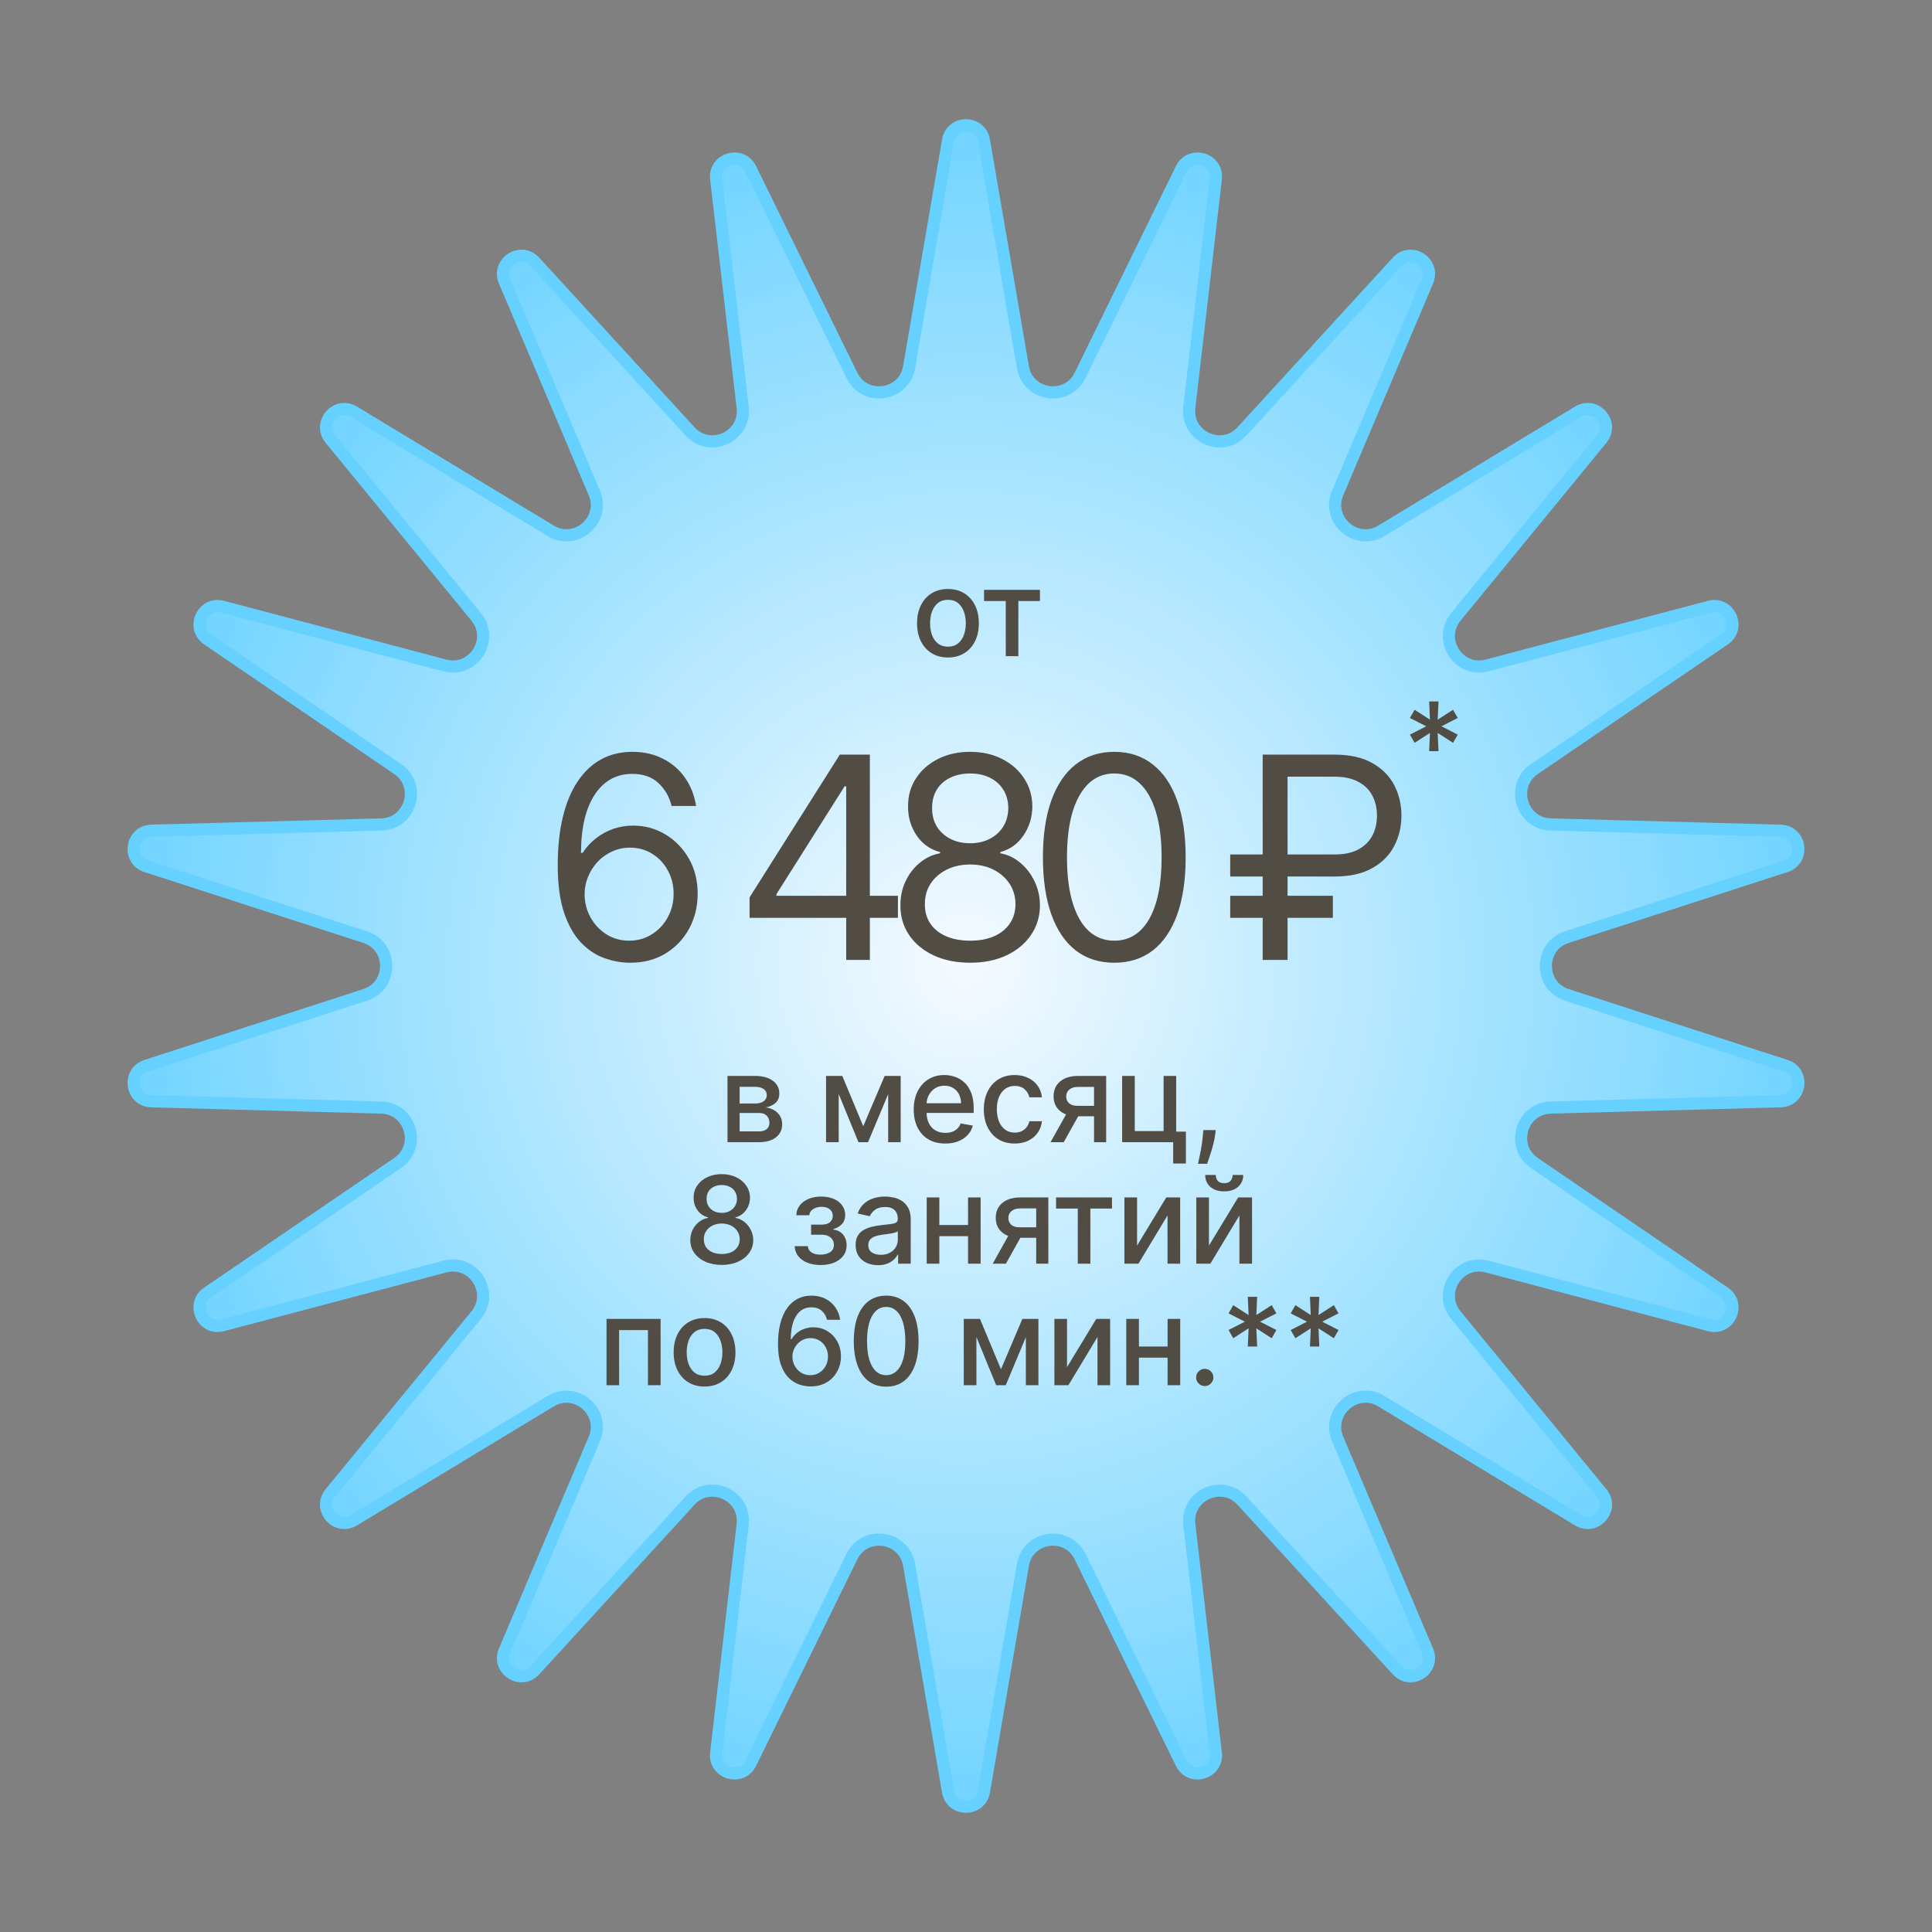 <?xml version="1.0" encoding="UTF-8"?> <svg xmlns="http://www.w3.org/2000/svg" width="159" height="159" viewBox="0 0 159 159" fill="none"><rect x="0" y="0" width="159" height="159" fill="#808080" stroke="none"/> <path d="M80.978 11.558L84.183 30.213C84.594 32.603 87.825 33.067 88.892 30.89L97.223 13.893C97.965 12.38 100.254 13.052 100.06 14.726L97.879 33.529C97.6 35.938 100.569 37.294 102.207 35.505L114.989 21.544C116.127 20.301 118.134 21.591 117.476 23.143L110.086 40.569C109.14 42.802 111.607 44.939 113.682 43.684L129.879 33.89C131.322 33.018 132.884 34.821 131.815 36.125L119.816 50.763C118.278 52.639 120.043 55.385 122.387 54.765L140.688 49.931C142.318 49.501 143.309 51.671 141.917 52.62L126.279 63.286C124.275 64.652 125.195 67.784 127.619 67.85L146.54 68.368C148.225 68.414 148.565 70.775 146.961 71.294L128.952 77.121C126.645 77.868 126.645 81.132 128.952 81.879L146.961 87.706C148.565 88.225 148.225 90.586 146.54 90.632L127.619 91.15C125.195 91.216 124.275 94.348 126.279 95.714L141.917 106.379C143.309 107.329 142.318 109.499 140.688 109.069L122.387 104.235C120.043 103.615 118.278 106.361 119.816 108.237L131.815 122.875C132.884 124.179 131.322 125.982 129.879 125.11L113.682 115.316C111.607 114.061 109.14 116.198 110.086 118.431L117.476 135.857C118.134 137.409 116.127 138.699 114.989 137.456L102.207 123.495C100.569 121.706 97.6 123.062 97.879 125.471L100.06 144.274C100.254 145.948 97.965 146.62 97.223 145.107L88.892 128.11C87.825 125.933 84.594 126.397 84.183 128.787L80.978 147.442C80.693 149.104 78.307 149.104 78.022 147.442L74.817 128.787C74.406 126.397 71.175 125.933 70.108 128.11L61.777 145.107C61.035 146.62 58.746 145.948 58.94 144.274L61.121 125.471C61.4 123.062 58.431 121.706 56.793 123.495L44.011 137.456C42.873 138.699 40.866 137.409 41.524 135.857L48.913 118.431C49.86 116.198 47.393 114.061 45.318 115.316L29.121 125.11C27.678 125.982 26.116 124.179 27.185 122.875L39.184 108.237C40.722 106.361 38.957 103.615 36.612 104.235L18.312 109.069C16.682 109.499 15.691 107.329 17.084 106.379L32.721 95.714C34.725 94.348 33.805 91.216 31.381 91.15L12.46 90.632C10.775 90.586 10.435 88.225 12.039 87.706L30.048 81.879C32.355 81.132 32.355 77.868 30.048 77.121L12.039 71.294C10.435 70.775 10.775 68.414 12.46 68.368L31.381 67.85C33.805 67.784 34.725 64.652 32.721 63.286L17.084 52.62C15.691 51.671 16.682 49.501 18.312 49.931L36.612 54.765C38.957 55.385 40.722 52.639 39.184 50.763L27.185 36.125C26.116 34.821 27.678 33.018 29.121 33.89L45.318 43.684C47.393 44.939 49.86 42.802 48.913 40.569L41.524 23.143C40.866 21.591 42.873 20.301 44.011 21.544L56.793 35.505C58.431 37.294 61.4 35.938 61.121 33.529L58.94 14.726C58.746 13.052 61.035 12.38 61.777 13.893L70.108 30.89C71.175 33.067 74.406 32.603 74.817 30.213L78.022 11.558C78.307 9.896 80.693 9.896 80.978 11.558Z" fill="url(#paint0_radial_666_67)" stroke="#66D1FF"></path> <path d="M51.774 79.231C51.081 79.22 50.389 79.088 49.696 78.835C49.003 78.582 48.37 78.156 47.798 77.556C47.226 76.951 46.767 76.135 46.42 75.106C46.074 74.072 45.901 72.774 45.901 71.213C45.901 69.716 46.041 68.391 46.322 67.236C46.602 66.076 47.009 65.1 47.542 64.308C48.076 63.51 48.719 62.905 49.473 62.493C50.232 62.08 51.087 61.874 52.038 61.874C52.984 61.874 53.826 62.064 54.563 62.443C55.305 62.817 55.91 63.34 56.378 64.011C56.845 64.682 57.148 65.454 57.285 66.329H55.272C55.085 65.57 54.722 64.94 54.183 64.44C53.644 63.939 52.929 63.689 52.038 63.689C50.73 63.689 49.698 64.258 48.945 65.397C48.197 66.535 47.82 68.133 47.815 70.189H47.947C48.255 69.722 48.62 69.323 49.044 68.993C49.473 68.658 49.946 68.399 50.463 68.218C50.98 68.036 51.527 67.946 52.104 67.946C53.072 67.946 53.958 68.188 54.761 68.672C55.564 69.15 56.207 69.813 56.691 70.66C57.175 71.501 57.417 72.466 57.417 73.555C57.417 74.6 57.183 75.557 56.716 76.426C56.248 77.29 55.591 77.977 54.744 78.489C53.903 78.995 52.913 79.242 51.774 79.231ZM51.774 77.416C52.467 77.416 53.089 77.243 53.639 76.896C54.194 76.55 54.632 76.085 54.95 75.502C55.275 74.919 55.437 74.27 55.437 73.555C55.437 72.857 55.281 72.222 54.967 71.65C54.659 71.072 54.233 70.613 53.688 70.272C53.149 69.931 52.533 69.76 51.84 69.76C51.318 69.76 50.831 69.865 50.38 70.074C49.929 70.278 49.533 70.558 49.192 70.915C48.857 71.273 48.593 71.683 48.4 72.145C48.208 72.601 48.112 73.082 48.112 73.588C48.112 74.259 48.268 74.886 48.582 75.469C48.901 76.052 49.335 76.522 49.885 76.88C50.441 77.237 51.071 77.416 51.774 77.416ZM61.688 75.535L61.688 73.852L69.113 62.105H70.334L70.334 64.712H69.509L63.899 73.588L63.899 73.72H73.897L73.897 75.535H61.688ZM69.641 79L69.641 75.024L69.641 74.24L69.641 62.105H71.588L71.588 79H69.641ZM79.845 79.231C78.712 79.231 77.711 79.03 76.842 78.629C75.979 78.222 75.305 77.664 74.821 76.954C74.337 76.239 74.098 75.425 74.103 74.512C74.098 73.797 74.238 73.137 74.524 72.532C74.81 71.922 75.201 71.413 75.696 71.006C76.196 70.594 76.754 70.332 77.37 70.222L77.37 70.124C76.562 69.915 75.918 69.461 75.44 68.762C74.962 68.058 74.725 67.258 74.731 66.362C74.725 65.504 74.942 64.737 75.382 64.06C75.822 63.384 76.427 62.85 77.197 62.46C77.972 62.069 78.855 61.874 79.845 61.874C80.824 61.874 81.699 62.069 82.469 62.46C83.239 62.85 83.844 63.384 84.283 64.06C84.729 64.737 84.954 65.504 84.96 66.362C84.954 67.258 84.71 68.058 84.226 68.762C83.747 69.461 83.112 69.915 82.32 70.124L82.32 70.222C82.93 70.332 83.481 70.594 83.97 71.006C84.459 71.413 84.85 71.922 85.141 72.532C85.433 73.137 85.581 73.797 85.587 74.512C85.581 75.425 85.334 76.239 84.844 76.954C84.36 77.664 83.687 78.222 82.823 78.629C81.965 79.03 80.973 79.231 79.845 79.231ZM79.845 77.416C80.61 77.416 81.27 77.292 81.825 77.045C82.38 76.797 82.809 76.448 83.112 75.997C83.415 75.546 83.569 75.018 83.574 74.413C83.569 73.775 83.403 73.212 83.079 72.722C82.754 72.233 82.312 71.848 81.751 71.567C81.195 71.287 80.56 71.147 79.845 71.147C79.125 71.147 78.481 71.287 77.915 71.567C77.354 71.848 76.911 72.233 76.587 72.722C76.268 73.212 76.111 73.775 76.116 74.413C76.111 75.018 76.257 75.546 76.554 75.997C76.856 76.448 77.288 76.797 77.849 77.045C78.41 77.292 79.075 77.416 79.845 77.416ZM79.845 69.398C80.45 69.398 80.986 69.277 81.454 69.035C81.927 68.793 82.298 68.454 82.567 68.02C82.837 67.585 82.975 67.077 82.98 66.494C82.975 65.922 82.84 65.424 82.576 65.001C82.312 64.572 81.946 64.242 81.479 64.011C81.011 63.774 80.467 63.656 79.845 63.656C79.213 63.656 78.66 63.774 78.187 64.011C77.714 64.242 77.348 64.572 77.09 65.001C76.831 65.424 76.705 65.922 76.71 66.494C76.705 67.077 76.834 67.585 77.098 68.02C77.368 68.454 77.739 68.793 78.212 69.035C78.685 69.277 79.229 69.398 79.845 69.398ZM91.704 79.231C90.461 79.231 89.402 78.893 88.528 78.216C87.653 77.534 86.985 76.547 86.523 75.255C86.061 73.957 85.83 72.389 85.83 70.552C85.83 68.727 86.061 67.167 86.523 65.875C86.991 64.577 87.662 63.587 88.536 62.905C89.416 62.218 90.472 61.874 91.704 61.874C92.936 61.874 93.989 62.218 94.863 62.905C95.743 63.587 96.414 64.577 96.876 65.875C97.344 67.167 97.577 68.727 97.577 70.552C97.577 72.389 97.347 73.957 96.885 75.255C96.422 76.547 95.754 77.534 94.88 78.216C94.005 78.893 92.947 79.231 91.704 79.231ZM91.704 77.416C92.936 77.416 93.893 76.822 94.575 75.634C95.257 74.446 95.598 72.752 95.598 70.552C95.598 69.09 95.441 67.844 95.127 66.816C94.819 65.787 94.374 65.003 93.791 64.464C93.213 63.925 92.518 63.656 91.704 63.656C90.483 63.656 89.529 64.258 88.841 65.463C88.154 66.662 87.81 68.358 87.81 70.552C87.81 72.015 87.964 73.258 88.272 74.281C88.58 75.304 89.023 76.082 89.6 76.616C90.183 77.149 90.884 77.416 91.704 77.416ZM109.824 72.136H101.244L101.244 70.322H109.824C110.616 70.322 111.27 70.184 111.787 69.909C112.304 69.629 112.689 69.249 112.942 68.771C113.195 68.287 113.321 67.737 113.321 67.121C113.321 66.505 113.195 65.957 112.942 65.479C112.689 64.995 112.304 64.616 111.787 64.341C111.27 64.06 110.616 63.92 109.824 63.92L105.963 63.92L105.963 79H103.917L103.917 62.105L109.824 62.105C111.078 62.105 112.112 62.333 112.925 62.79C113.739 63.246 114.344 63.854 114.74 64.613C115.136 65.372 115.334 66.208 115.334 67.121C115.334 68.034 115.136 68.87 114.74 69.629C114.344 70.388 113.739 70.995 112.925 71.452C112.112 71.908 111.078 72.136 109.824 72.136ZM109.692 73.72L109.692 75.535H101.244L101.244 73.72H109.692Z" fill="#514D45"></path> <path d="M59.872 94L59.872 88.546H62.134C62.75 88.546 63.238 88.677 63.597 88.94C63.957 89.2 64.137 89.554 64.137 90.001C64.137 90.321 64.035 90.574 63.832 90.761C63.628 90.948 63.358 91.074 63.022 91.138C63.266 91.166 63.49 91.24 63.693 91.358C63.897 91.474 64.06 91.63 64.183 91.827C64.309 92.023 64.372 92.258 64.372 92.53C64.372 92.819 64.297 93.074 64.148 93.297C63.999 93.517 63.782 93.69 63.498 93.815C63.216 93.938 62.877 94 62.479 94H59.872ZM60.87 93.112H62.479C62.742 93.112 62.948 93.049 63.097 92.924C63.246 92.799 63.321 92.628 63.321 92.413C63.321 92.159 63.246 91.96 63.097 91.816C62.948 91.669 62.742 91.596 62.479 91.596H60.87L60.87 93.112ZM60.87 90.818H62.145C62.344 90.818 62.514 90.79 62.657 90.733C62.801 90.676 62.911 90.596 62.987 90.492C63.065 90.385 63.104 90.26 63.104 90.115C63.104 89.904 63.017 89.74 62.845 89.621C62.672 89.503 62.435 89.444 62.134 89.444H60.87L60.87 90.818ZM71.044 92.686L72.805 88.546H73.722L71.438 94H70.65L68.413 88.546H69.318L71.044 92.686ZM69.023 88.546L69.023 94H67.983L67.983 88.546H69.023ZM73.093 94L73.093 88.546H74.126L74.126 94H73.093ZM77.792 94.11C77.255 94.11 76.792 93.995 76.404 93.766C76.018 93.534 75.72 93.208 75.509 92.789C75.301 92.368 75.197 91.874 75.197 91.308C75.197 90.749 75.301 90.257 75.509 89.831C75.72 89.405 76.013 89.072 76.39 88.833C76.769 88.594 77.211 88.474 77.718 88.474C78.026 88.474 78.324 88.525 78.613 88.627C78.901 88.729 79.161 88.889 79.39 89.106C79.62 89.324 79.801 89.607 79.934 89.955C80.066 90.301 80.133 90.721 80.133 91.216L80.133 91.592H75.797L75.797 90.797H79.092C79.092 90.517 79.035 90.27 78.922 90.055C78.808 89.837 78.648 89.665 78.442 89.54C78.239 89.414 77.999 89.352 77.725 89.352C77.427 89.352 77.166 89.425 76.944 89.572C76.724 89.716 76.553 89.906 76.432 90.14C76.314 90.372 76.255 90.624 76.255 90.896L76.255 91.518C76.255 91.882 76.319 92.192 76.447 92.448C76.577 92.704 76.758 92.899 76.99 93.034C77.222 93.167 77.493 93.233 77.803 93.233C78.004 93.233 78.188 93.204 78.353 93.148C78.519 93.088 78.662 93.001 78.783 92.885C78.904 92.769 78.996 92.626 79.06 92.455L80.065 92.636C79.985 92.932 79.84 93.192 79.632 93.414C79.426 93.634 79.167 93.806 78.854 93.929C78.544 94.05 78.19 94.11 77.792 94.11ZM83.508 94.11C82.98 94.11 82.526 93.99 82.145 93.751C81.766 93.51 81.475 93.177 81.271 92.754C81.067 92.33 80.966 91.844 80.966 91.298C80.966 90.744 81.07 90.255 81.278 89.831C81.487 89.405 81.78 89.072 82.159 88.833C82.538 88.594 82.984 88.474 83.498 88.474C83.912 88.474 84.281 88.551 84.606 88.705C84.93 88.857 85.192 89.07 85.39 89.344C85.592 89.619 85.711 89.94 85.749 90.307H84.716C84.659 90.051 84.529 89.831 84.325 89.646C84.124 89.462 83.854 89.369 83.515 89.369C83.219 89.369 82.96 89.447 82.738 89.604C82.517 89.758 82.346 89.978 82.223 90.264C82.1 90.548 82.038 90.885 82.038 91.273C82.038 91.671 82.098 92.014 82.219 92.303C82.34 92.591 82.51 92.815 82.731 92.974C82.953 93.132 83.215 93.212 83.515 93.212C83.717 93.212 83.899 93.175 84.062 93.102C84.228 93.026 84.366 92.918 84.478 92.778C84.591 92.639 84.671 92.471 84.716 92.274H85.749C85.711 92.627 85.596 92.942 85.404 93.219C85.213 93.496 84.956 93.713 84.634 93.872C84.314 94.031 83.939 94.11 83.508 94.11ZM90.037 94L90.037 89.451H88.731C88.42 89.451 88.179 89.523 88.006 89.668C87.833 89.812 87.747 90.001 87.747 90.236C87.747 90.468 87.826 90.655 87.985 90.797C88.146 90.937 88.371 91.006 88.659 91.006H90.346L90.346 91.866H88.659C88.257 91.866 87.909 91.799 87.615 91.667C87.324 91.532 87.099 91.341 86.941 91.095C86.784 90.849 86.706 90.558 86.706 90.222C86.706 89.878 86.787 89.582 86.948 89.334C87.111 89.083 87.344 88.889 87.647 88.751C87.953 88.614 88.314 88.546 88.731 88.546H91.035L91.035 94H90.037ZM86.458 94L87.995 91.244H89.082L87.544 94H86.458ZM96.798 88.546L96.798 93.13H97.597L97.597 95.758H96.549L96.549 94H92.349L92.349 88.546H93.389L93.389 93.084H95.761L95.761 88.546H96.798ZM100.056 93.006L100.002 93.393C99.967 93.677 99.907 93.973 99.821 94.281C99.739 94.591 99.652 94.878 99.562 95.144C99.475 95.409 99.402 95.619 99.346 95.776H98.593C98.623 95.629 98.666 95.43 98.721 95.179C98.775 94.93 98.828 94.652 98.88 94.344C98.932 94.037 98.971 93.723 98.998 93.403L99.033 93.006H100.056ZM59.402 104.099C58.893 104.099 58.443 104.012 58.052 103.837C57.664 103.661 57.36 103.42 57.14 103.112C56.919 102.804 56.81 102.454 56.813 102.061C56.81 101.753 56.873 101.47 57.001 101.212C57.131 100.952 57.308 100.735 57.53 100.562C57.753 100.387 58.001 100.276 58.276 100.229L58.276 100.186C57.914 100.098 57.624 99.904 57.406 99.604C57.188 99.303 57.08 98.957 57.083 98.567C57.08 98.195 57.179 97.864 57.377 97.572C57.579 97.279 57.855 97.048 58.205 96.88C58.555 96.712 58.954 96.628 59.402 96.628C59.844 96.628 60.24 96.713 60.588 96.883C60.938 97.052 61.214 97.282 61.415 97.576C61.616 97.867 61.718 98.197 61.721 98.567C61.718 98.957 61.607 99.303 61.387 99.604C61.167 99.904 60.88 100.098 60.527 100.186L60.527 100.229C60.8 100.276 61.045 100.387 61.263 100.562C61.483 100.735 61.658 100.952 61.788 101.212C61.921 101.47 61.988 101.753 61.99 102.061C61.988 102.454 61.877 102.804 61.657 103.112C61.437 103.42 61.131 103.661 60.74 103.837C60.352 104.012 59.906 104.099 59.402 104.099ZM59.402 103.201C59.702 103.201 59.963 103.151 60.183 103.052C60.403 102.95 60.574 102.809 60.694 102.629C60.815 102.447 60.877 102.234 60.879 101.99C60.877 101.737 60.81 101.513 60.68 101.319C60.552 101.125 60.378 100.972 60.158 100.861C59.938 100.75 59.686 100.694 59.402 100.694C59.115 100.694 58.861 100.75 58.638 100.861C58.416 100.972 58.24 101.125 58.113 101.319C57.985 101.513 57.922 101.737 57.924 101.99C57.922 102.234 57.98 102.447 58.098 102.629C58.219 102.809 58.391 102.95 58.613 103.052C58.836 103.151 59.099 103.201 59.402 103.201ZM59.402 99.817C59.643 99.817 59.857 99.768 60.044 99.671C60.231 99.574 60.378 99.439 60.485 99.266C60.594 99.094 60.649 98.891 60.652 98.659C60.649 98.432 60.595 98.233 60.488 98.062C60.384 97.892 60.239 97.761 60.051 97.668C59.864 97.574 59.648 97.526 59.402 97.526C59.151 97.526 58.931 97.574 58.741 97.668C58.554 97.761 58.409 97.892 58.304 98.062C58.2 98.233 58.149 98.432 58.152 98.659C58.149 98.891 58.201 99.094 58.308 99.266C58.414 99.439 58.561 99.574 58.748 99.671C58.938 99.768 59.156 99.817 59.402 99.817ZM65.4 102.558H66.487C66.501 102.781 66.602 102.952 66.789 103.073C66.978 103.194 67.223 103.254 67.524 103.254C67.829 103.254 68.09 103.189 68.305 103.059C68.52 102.926 68.628 102.722 68.628 102.445C68.628 102.279 68.587 102.134 68.504 102.011C68.423 101.886 68.309 101.789 68.159 101.72C68.013 101.652 67.839 101.617 67.637 101.617H66.75L66.75 100.783H67.637C67.938 100.783 68.163 100.714 68.312 100.577C68.461 100.439 68.536 100.268 68.536 100.062C68.536 99.839 68.455 99.66 68.294 99.526C68.136 99.388 67.914 99.32 67.63 99.32C67.341 99.32 67.101 99.385 66.909 99.515C66.718 99.643 66.617 99.808 66.608 100.012H65.535C65.542 99.707 65.635 99.439 65.812 99.21C65.992 98.978 66.234 98.798 66.537 98.67C66.842 98.54 67.189 98.474 67.577 98.474C67.982 98.474 68.332 98.54 68.628 98.67C68.924 98.8 69.153 98.98 69.314 99.21C69.477 99.439 69.559 99.703 69.559 100.001C69.559 100.302 69.469 100.548 69.289 100.74C69.111 100.929 68.879 101.066 68.593 101.148L68.593 101.205C68.803 101.219 68.99 101.283 69.154 101.397C69.317 101.511 69.445 101.661 69.537 101.848C69.63 102.035 69.676 102.247 69.676 102.484C69.676 102.817 69.583 103.106 69.399 103.35C69.216 103.594 68.963 103.782 68.639 103.915C68.317 104.045 67.949 104.11 67.534 104.11C67.132 104.11 66.771 104.047 66.451 103.922C66.134 103.794 65.882 103.614 65.695 103.382C65.51 103.15 65.412 102.875 65.4 102.558ZM72.26 104.121C71.914 104.121 71.601 104.057 71.322 103.929C71.043 103.799 70.821 103.611 70.658 103.364C70.497 103.118 70.416 102.816 70.416 102.459C70.416 102.151 70.476 101.898 70.594 101.699C70.712 101.5 70.872 101.343 71.073 101.227C71.275 101.111 71.5 101.023 71.748 100.964C71.997 100.905 72.25 100.86 72.508 100.829C72.835 100.791 73.1 100.76 73.304 100.737C73.507 100.71 73.655 100.669 73.748 100.612C73.84 100.555 73.886 100.463 73.886 100.335L73.886 100.31C73.886 100 73.798 99.76 73.623 99.59C73.45 99.419 73.192 99.334 72.849 99.334C72.492 99.334 72.21 99.413 72.004 99.572C71.8 99.728 71.659 99.902 71.581 100.094L70.583 99.867C70.702 99.535 70.875 99.267 71.102 99.064C71.332 98.858 71.596 98.709 71.894 98.617C72.192 98.522 72.506 98.474 72.835 98.474C73.053 98.474 73.283 98.501 73.527 98.553C73.773 98.602 74.003 98.695 74.216 98.829C74.432 98.965 74.608 99.157 74.745 99.408C74.883 99.657 74.951 99.98 74.951 100.378L74.951 104H73.914L73.914 103.254H73.872C73.803 103.392 73.7 103.527 73.563 103.659C73.425 103.792 73.249 103.902 73.034 103.989C72.818 104.077 72.56 104.121 72.26 104.121ZM72.49 103.268C72.784 103.268 73.035 103.21 73.243 103.094C73.454 102.978 73.614 102.827 73.723 102.64C73.834 102.451 73.889 102.248 73.889 102.033L73.889 101.33C73.852 101.367 73.778 101.403 73.669 101.436C73.563 101.467 73.441 101.494 73.304 101.518C73.166 101.539 73.032 101.559 72.902 101.578C72.772 101.595 72.663 101.609 72.576 101.621C72.37 101.647 72.181 101.691 72.011 101.752C71.843 101.814 71.708 101.902 71.606 102.018C71.507 102.132 71.457 102.284 71.457 102.473C71.457 102.736 71.554 102.935 71.748 103.07C71.942 103.202 72.19 103.268 72.49 103.268ZM79.962 100.815L79.962 101.734H77.008L77.008 100.815H79.962ZM77.306 98.546L77.306 104H76.266L76.266 98.546H77.306ZM80.704 98.546L80.704 104H79.668L79.668 98.546H80.704ZM85.278 104L85.278 99.451H83.971C83.661 99.451 83.419 99.523 83.246 99.668C83.074 99.812 82.987 100.001 82.987 100.236C82.987 100.468 83.067 100.655 83.225 100.797C83.386 100.937 83.611 101.006 83.9 101.006H85.587L85.587 101.866H83.9C83.497 101.866 83.149 101.799 82.856 101.667C82.565 101.532 82.34 101.341 82.181 101.095C82.025 100.849 81.947 100.558 81.947 100.222C81.947 99.878 82.027 99.582 82.188 99.334C82.352 99.083 82.585 98.889 82.888 98.751C83.193 98.614 83.554 98.546 83.971 98.546H86.276L86.276 104H85.278ZM81.698 104L83.236 101.244H84.323L82.785 104H81.698ZM86.912 99.462L86.912 98.546H91.515L91.515 99.462H89.736L89.736 104H88.699L88.699 99.462H86.912ZM93.578 102.512L95.982 98.546H97.126L97.126 104H96.085L96.085 100.03L93.692 104H92.538L92.538 98.546H93.578L93.578 102.512ZM99.494 102.512L101.898 98.546H103.041L103.042 104H102.001L102.001 100.03L99.608 104H98.453L98.453 98.546H99.494L99.494 102.512ZM101.443 96.699H102.317C102.317 97.099 102.175 97.424 101.891 97.675C101.609 97.924 101.228 98.048 100.747 98.048C100.269 98.048 99.889 97.924 99.608 97.675C99.326 97.424 99.185 97.099 99.185 96.699H100.055C100.055 96.876 100.107 97.034 100.211 97.171C100.315 97.306 100.494 97.374 100.747 97.374C100.996 97.374 101.174 97.306 101.28 97.171C101.389 97.036 101.443 96.879 101.443 96.699ZM49.916 114L49.916 108.545H54.366L54.366 114H53.325L53.325 109.462H50.95L50.95 114H49.916ZM57.983 114.11C57.471 114.11 57.025 113.993 56.644 113.759C56.263 113.524 55.967 113.196 55.756 112.775C55.546 112.353 55.44 111.861 55.44 111.298C55.44 110.732 55.546 110.237 55.756 109.813C55.967 109.389 56.263 109.06 56.644 108.826C57.025 108.592 57.471 108.474 57.983 108.474C58.494 108.474 58.941 108.592 59.322 108.826C59.703 109.06 59.999 109.389 60.209 109.813C60.42 110.237 60.526 110.732 60.526 111.298C60.526 111.861 60.42 112.353 60.209 112.775C59.999 113.196 59.703 113.524 59.322 113.759C58.941 113.993 58.494 114.11 57.983 114.11ZM57.986 113.219C58.318 113.219 58.593 113.131 58.81 112.956C59.028 112.781 59.189 112.548 59.293 112.256C59.4 111.965 59.453 111.644 59.453 111.294C59.453 110.946 59.4 110.626 59.293 110.335C59.189 110.042 59.028 109.806 58.81 109.629C58.593 109.451 58.318 109.362 57.986 109.362C57.653 109.362 57.376 109.451 57.155 109.629C56.938 109.806 56.776 110.042 56.669 110.335C56.565 110.626 56.513 110.946 56.513 111.294C56.513 111.644 56.565 111.965 56.669 112.256C56.776 112.548 56.938 112.781 57.155 112.956C57.376 113.131 57.653 113.219 57.986 113.219ZM66.682 114.099C66.358 114.095 66.038 114.036 65.723 113.922C65.411 113.808 65.127 113.619 64.871 113.354C64.615 113.089 64.41 112.732 64.257 112.285C64.105 111.837 64.029 111.279 64.029 110.609C64.029 109.974 64.092 109.411 64.218 108.918C64.345 108.426 64.529 108.01 64.768 107.672C65.007 107.331 65.296 107.072 65.634 106.894C65.973 106.717 66.353 106.628 66.774 106.628C67.208 106.628 67.592 106.713 67.928 106.884C68.265 107.054 68.537 107.29 68.745 107.59C68.956 107.891 69.09 108.233 69.147 108.616H68.063C67.99 108.313 67.844 108.066 67.627 107.874C67.409 107.683 67.125 107.587 66.774 107.587C66.242 107.587 65.826 107.819 65.528 108.283C65.232 108.747 65.083 109.392 65.08 110.218H65.134C65.259 110.012 65.413 109.837 65.595 109.692C65.78 109.546 65.986 109.433 66.213 109.355C66.443 109.275 66.684 109.234 66.938 109.234C67.359 109.234 67.74 109.337 68.081 109.543C68.424 109.747 68.698 110.029 68.901 110.388C69.105 110.748 69.207 111.16 69.207 111.624C69.207 112.088 69.102 112.509 68.891 112.885C68.683 113.261 68.389 113.56 68.01 113.78C67.631 113.998 67.189 114.104 66.682 114.099ZM66.678 113.176C66.958 113.176 67.208 113.107 67.428 112.97C67.648 112.833 67.822 112.648 67.95 112.416C68.078 112.184 68.141 111.925 68.141 111.638C68.141 111.359 68.079 111.105 67.953 110.875C67.83 110.645 67.66 110.463 67.442 110.328C67.227 110.193 66.98 110.126 66.703 110.126C66.493 110.126 66.297 110.166 66.117 110.246C65.94 110.327 65.784 110.438 65.649 110.58C65.514 110.722 65.407 110.886 65.329 111.07C65.253 111.253 65.215 111.446 65.215 111.649C65.215 111.921 65.278 112.174 65.404 112.406C65.531 112.638 65.705 112.825 65.926 112.967C66.148 113.106 66.399 113.176 66.678 113.176ZM72.932 114.121C72.371 114.118 71.892 113.97 71.494 113.677C71.096 113.383 70.792 112.956 70.582 112.395C70.371 111.834 70.265 111.158 70.265 110.367C70.265 109.579 70.371 108.905 70.582 108.347C70.794 107.788 71.1 107.362 71.498 107.068C71.898 106.775 72.376 106.628 72.932 106.628C73.489 106.628 73.966 106.776 74.363 107.072C74.761 107.365 75.065 107.791 75.276 108.35C75.489 108.906 75.596 109.579 75.596 110.367C75.596 111.16 75.49 111.837 75.28 112.398C75.069 112.957 74.765 113.384 74.367 113.68C73.969 113.974 73.491 114.121 72.932 114.121ZM72.932 113.173C73.425 113.173 73.809 112.932 74.086 112.452C74.366 111.971 74.505 111.276 74.505 110.367C74.505 109.763 74.442 109.253 74.314 108.837C74.188 108.418 74.007 108.1 73.77 107.885C73.536 107.667 73.257 107.558 72.932 107.558C72.442 107.558 72.058 107.8 71.778 108.283C71.499 108.766 71.358 109.46 71.356 110.367C71.356 110.973 71.418 111.486 71.544 111.905C71.672 112.321 71.853 112.638 72.087 112.853C72.322 113.066 72.603 113.173 72.932 113.173ZM82.377 112.686L84.139 108.545H85.055L82.771 114H81.983L79.746 108.545H80.651L82.377 112.686ZM80.357 108.545L80.357 114H79.316L79.316 108.545H80.357ZM84.426 114L84.426 108.545H85.46L85.46 114H84.426ZM87.815 112.512L90.219 108.545H91.363L91.363 114H90.322L90.322 110.03L87.929 114H86.775L86.775 108.545H87.815L87.815 112.512ZM96.387 110.815L96.387 111.734H93.433L93.433 110.815H96.387ZM93.731 108.545L93.731 114H92.69L92.69 108.545H93.731ZM97.129 108.545L97.129 114H96.092L96.092 108.545H97.129ZM99.149 114.067C98.955 114.067 98.788 113.999 98.649 113.862C98.509 113.722 98.439 113.554 98.439 113.357C98.439 113.163 98.509 112.997 98.649 112.86C98.788 112.72 98.955 112.651 99.149 112.651C99.343 112.651 99.51 112.72 99.65 112.86C99.79 112.997 99.859 113.163 99.859 113.357C99.859 113.487 99.826 113.607 99.76 113.716C99.696 113.822 99.611 113.908 99.504 113.972C99.398 114.036 99.279 114.067 99.149 114.067ZM102.691 110.818L102.758 109.32L101.494 110.133L101.107 109.458L102.45 108.773L101.107 108.087L101.494 107.413L102.758 108.226L102.691 106.727H103.462L103.394 108.226L104.658 107.413L105.045 108.087L103.703 108.773L105.045 109.458L104.658 110.133L103.394 109.32L103.462 110.818H102.691ZM107.806 110.818L107.873 109.32L106.609 110.133L106.222 109.458L107.564 108.773L106.222 108.087L106.609 107.413L107.873 108.226L107.806 106.727H108.576L108.509 108.226L109.773 107.413L110.16 108.087L108.818 108.773L110.16 109.458L109.773 110.133L108.509 109.32L108.576 110.818H107.806Z" fill="#514D45"></path> <path d="M78.014 54.11C77.503 54.11 77.057 53.993 76.676 53.758C76.295 53.524 75.999 53.196 75.788 52.775C75.577 52.353 75.472 51.861 75.472 51.298C75.472 50.732 75.577 50.237 75.788 49.813C75.999 49.389 76.295 49.06 76.676 48.826C77.057 48.592 77.503 48.474 78.014 48.474C78.526 48.474 78.972 48.592 79.353 48.826C79.734 49.06 80.03 49.389 80.241 49.813C80.452 50.237 80.557 50.732 80.557 51.298C80.557 51.861 80.452 52.353 80.241 52.775C80.03 53.196 79.734 53.524 79.353 53.758C78.972 53.993 78.526 54.11 78.014 54.11ZM78.018 53.219C78.35 53.219 78.624 53.131 78.842 52.956C79.06 52.781 79.221 52.548 79.325 52.256C79.431 51.965 79.485 51.644 79.485 51.294C79.485 50.946 79.431 50.626 79.325 50.335C79.221 50.042 79.06 49.806 78.842 49.629C78.624 49.451 78.35 49.362 78.018 49.362C77.684 49.362 77.407 49.451 77.187 49.629C76.969 49.806 76.807 50.042 76.701 50.335C76.596 50.626 76.544 50.946 76.544 51.294C76.544 51.644 76.596 51.965 76.701 52.256C76.807 52.548 76.969 52.781 77.187 52.956C77.407 53.131 77.684 53.219 78.018 53.219ZM80.985 49.462L80.985 48.545H85.588L85.588 49.462H83.808L83.808 54H82.772L82.772 49.462H80.985Z" fill="#514D45"></path> <path d="M117.616 61.818L117.683 60.32L116.419 61.133L116.032 60.458L117.374 59.773L116.032 59.087L116.419 58.413L117.683 59.226L117.616 57.727H118.386L118.319 59.226L119.583 58.413L119.97 59.087L118.628 59.773L119.97 60.458L119.583 61.133L118.319 60.32L118.386 61.818H117.616Z" fill="#514D45"></path> <defs> <radialGradient id="paint0_radial_666_67" cx="0" cy="0" r="1" gradientUnits="userSpaceOnUse" gradientTransform="translate(79.5 79.5) rotate(90) scale(79.5)"> <stop stop-color="#F5FAFF"></stop> <stop offset="0.909" stop-color="#6BD2FF"></stop> </radialGradient> </defs> </svg> 